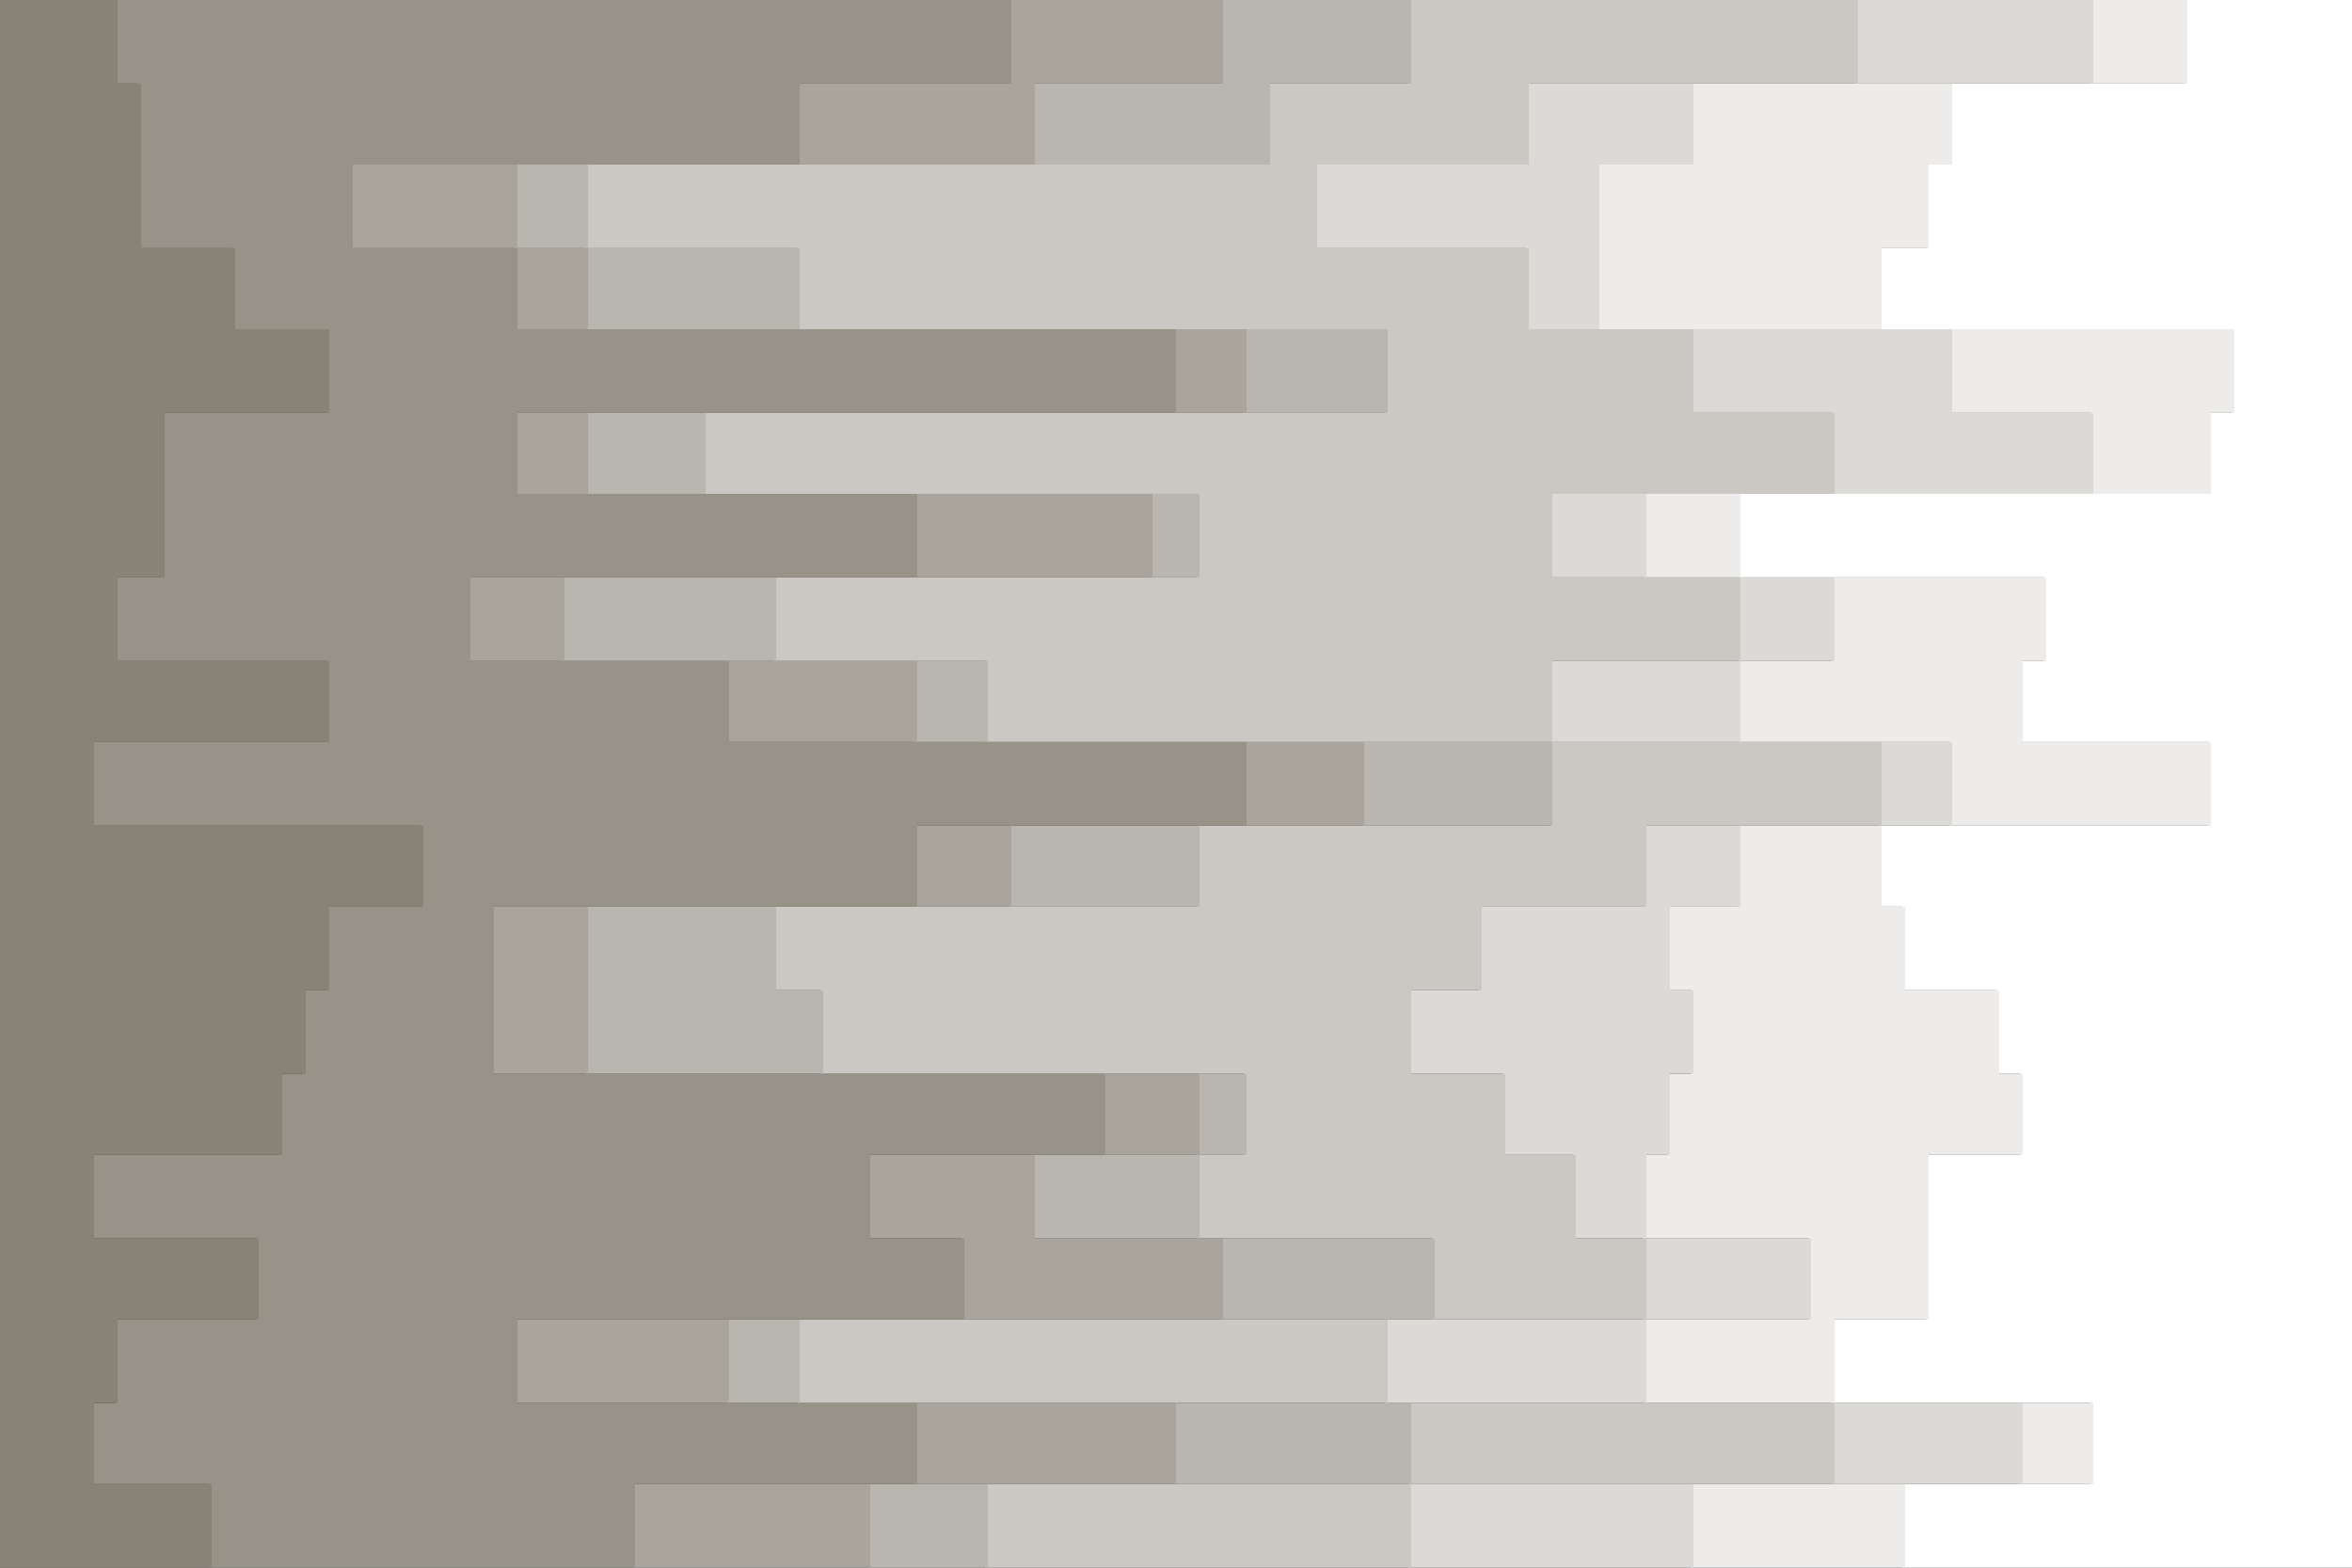 <svg id="visual" viewBox="0 0 900 600" width="900" height="600" xmlns="http://www.w3.org/2000/svg" xmlns:xlink="http://www.w3.org/1999/xlink" version="1.1"><rect x="0" y="0" width="900" height="600" fill="#333333" stroke="none"/><path d="M800 600L728 600L728 568L800 568L800 537L701 537L701 505L737 505L737 474L737 474L737 442L773 442L773 411L764 411L764 379L728 379L728 347L719 347L719 316L845 316L845 284L773 284L773 253L782 253L782 221L665 221L665 189L845 189L845 158L854 158L854 126L719 126L719 95L737 95L737 63L746 63L746 32L836 32L836 0L900 0L900 32L900 32L900 63L900 63L900 95L900 95L900 126L900 126L900 158L900 158L900 189L900 189L900 221L900 221L900 253L900 253L900 284L900 284L900 316L900 316L900 347L900 347L900 379L900 379L900 411L900 411L900 442L900 442L900 474L900 474L900 505L900 505L900 537L900 537L900 568L900 568L900 600L900 600Z" fill="#ffffff"></path><path d="M656 600L647 600L647 568L773 568L773 537L629 537L629 505L692 505L692 474L629 474L629 442L638 442L638 411L647 411L647 379L638 379L638 347L665 347L665 316L746 316L746 284L665 284L665 253L701 253L701 221L629 221L629 189L800 189L800 158L746 158L746 126L611 126L611 95L611 95L611 63L647 63L647 32L800 32L800 0L837 0L837 32L747 32L747 63L738 63L738 95L720 95L720 126L855 126L855 158L846 158L846 189L666 189L666 221L783 221L783 253L774 253L774 284L846 284L846 316L720 316L720 347L729 347L729 379L765 379L765 411L774 411L774 442L738 442L738 474L738 474L738 505L702 505L702 537L801 537L801 568L729 568L729 600L801 600Z" fill="#edeceb"></path><path d="M593 600L539 600L539 568L701 568L701 537L530 537L530 505L629 505L629 474L602 474L602 442L575 442L575 411L539 411L539 379L566 379L566 347L629 347L629 316L719 316L719 284L593 284L593 253L665 253L665 221L593 221L593 189L701 189L701 158L647 158L647 126L584 126L584 95L503 95L503 63L584 63L584 32L710 32L710 0L801 0L801 32L648 32L648 63L612 63L612 95L612 95L612 126L747 126L747 158L801 158L801 189L630 189L630 221L702 221L702 253L666 253L666 284L747 284L747 316L666 316L666 347L639 347L639 379L648 379L648 411L639 411L639 442L630 442L630 474L693 474L693 505L630 505L630 537L774 537L774 568L648 568L648 600L657 600Z" fill="#dcdad6"></path><path d="M350 600L377 600L377 568L539 568L539 537L305 537L305 505L548 505L548 474L458 474L458 442L476 442L476 411L314 411L314 379L296 379L296 347L458 347L458 316L593 316L593 284L377 284L377 253L296 253L296 221L458 221L458 189L269 189L269 158L530 158L530 126L305 126L305 95L224 95L224 63L485 63L485 32L539 32L539 0L711 0L711 32L585 32L585 63L504 63L504 95L585 95L585 126L648 126L648 158L702 158L702 189L594 189L594 221L666 221L666 253L594 253L594 284L720 284L720 316L630 316L630 347L567 347L567 379L540 379L540 411L576 411L576 442L603 442L603 474L630 474L630 505L531 505L531 537L702 537L702 568L540 568L540 600L594 600Z" fill="#cbc8c3"></path><path d="M332 600L332 600L332 568L449 568L449 537L278 537L278 505L467 505L467 474L395 474L395 442L458 442L458 411L224 411L224 379L224 379L224 347L386 347L386 316L521 316L521 284L350 284L350 253L215 253L215 221L440 221L440 189L224 189L224 158L476 158L476 126L224 126L224 95L197 95L197 63L395 63L395 32L467 32L467 0L540 0L540 32L486 32L486 63L225 63L225 95L306 95L306 126L531 126L531 158L270 158L270 189L459 189L459 221L297 221L297 253L378 253L378 284L594 284L594 316L459 316L459 347L297 347L297 379L315 379L315 411L477 411L477 442L459 442L459 474L549 474L549 505L306 505L306 537L540 537L540 568L378 568L378 600L351 600Z" fill="#b9b6af"></path><path d="M278 600L242 600L242 568L350 568L350 537L197 537L197 505L368 505L368 474L332 474L332 442L422 442L422 411L188 411L188 379L188 379L188 347L350 347L350 316L476 316L476 284L278 284L278 253L179 253L179 221L350 221L350 189L197 189L197 158L449 158L449 126L197 126L197 95L134 95L134 63L305 63L305 32L386 32L386 0L468 0L468 32L396 32L396 63L198 63L198 95L225 95L225 126L477 126L477 158L225 158L225 189L441 189L441 221L216 221L216 253L351 253L351 284L522 284L522 316L387 316L387 347L225 347L225 379L225 379L225 411L459 411L459 442L396 442L396 474L468 474L468 505L279 505L279 537L450 537L450 568L333 568L333 600L333 600Z" fill="#a9a49c"></path><path d="M143 600L80 600L80 568L35 568L35 537L44 537L44 505L98 505L98 474L35 474L35 442L107 442L107 411L116 411L116 379L125 379L125 347L161 347L161 316L35 316L35 284L125 284L125 253L44 253L44 221L62 221L62 189L62 189L62 158L125 158L125 126L89 126L89 95L53 95L53 63L53 63L53 32L44 32L44 0L387 0L387 32L306 32L306 63L135 63L135 95L198 95L198 126L450 126L450 158L198 158L198 189L351 189L351 221L180 221L180 253L279 253L279 284L477 284L477 316L351 316L351 347L189 347L189 379L189 379L189 411L423 411L423 442L333 442L333 474L369 474L369 505L198 505L198 537L351 537L351 568L243 568L243 600L279 600Z" fill="#989389"></path><path d="M0 600L0 600L0 568L0 568L0 537L0 537L0 505L0 505L0 474L0 474L0 442L0 442L0 411L0 411L0 379L0 379L0 347L0 347L0 316L0 316L0 284L0 284L0 253L0 253L0 221L0 221L0 189L0 189L0 158L0 158L0 126L0 126L0 95L0 95L0 63L0 63L0 32L0 32L0 0L45 0L45 32L54 32L54 63L54 63L54 95L90 95L90 126L126 126L126 158L63 158L63 189L63 189L63 221L45 221L45 253L126 253L126 284L36 284L36 316L162 316L162 347L126 347L126 379L117 379L117 411L108 411L108 442L36 442L36 474L99 474L99 505L45 505L45 537L36 537L36 568L81 568L81 600L144 600Z" fill="#888277"></path></svg>